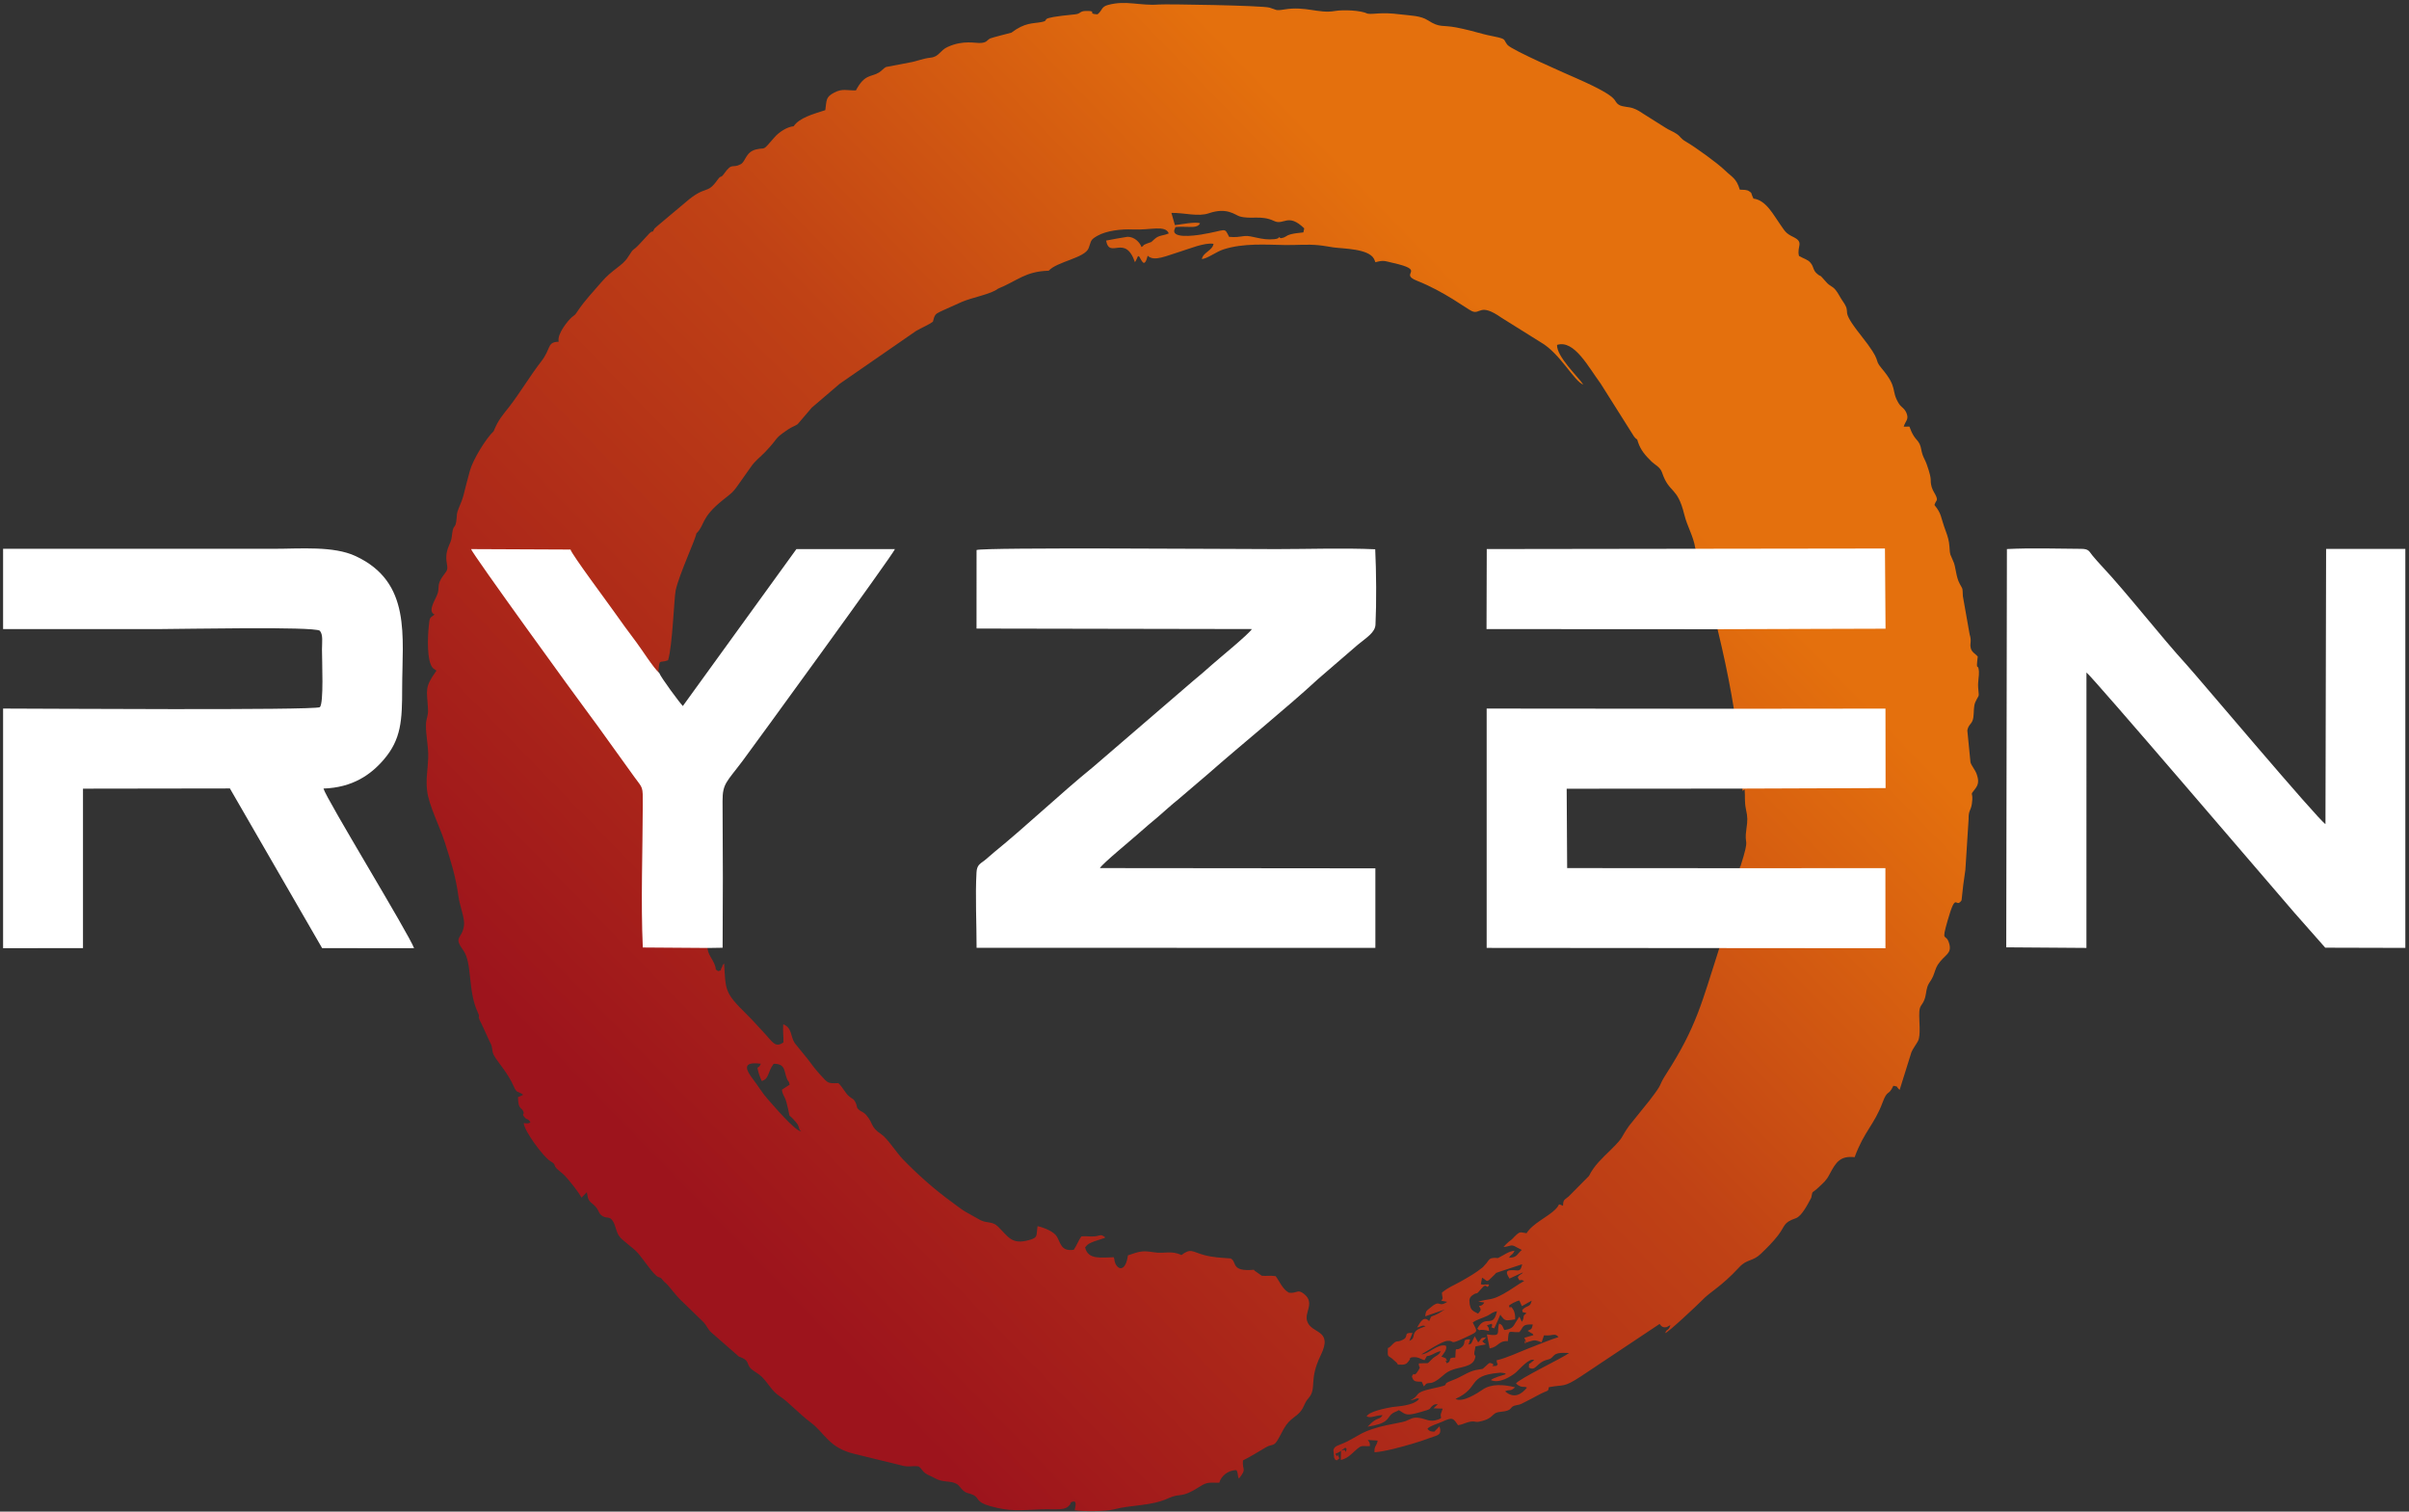 <svg xmlns="http://www.w3.org/2000/svg" width="102" height="64" viewBox="0 0 102 64" fill="none"><rect x="0" y="0" width="102" height="64" fill="#333333" stroke="none"/><g id="ryzen 1" clip-path="url(#clip0_2494_8876)"><path id="Vector" fill-rule="evenodd" clip-rule="evenodd" d="M42.256 12.223C43.08 11.888 43.41 11.488 44.403 11.462C44.762 11.07 45.93 10.927 46.094 10.507C46.214 10.197 46.146 10.165 46.466 9.983C46.846 9.767 47.471 9.693 47.954 9.715C48.737 9.751 49.329 9.513 49.488 9.881C49.242 9.99 49.079 9.945 48.884 10.122C48.666 10.32 48.814 10.209 48.546 10.318C48.325 10.408 48.495 10.366 48.333 10.459C48.258 10.253 48.031 10.025 47.743 10.025C47.697 10.025 46.862 10.177 46.834 10.186C46.984 10.991 47.634 9.882 48.056 11.103C48.066 11.092 48.074 11.055 48.078 11.064C48.081 11.072 48.094 11.033 48.099 11.025C48.214 10.817 48.12 10.903 48.219 10.84C48.347 11.019 48.446 11.395 48.596 10.827C48.867 11.094 49.395 10.824 49.951 10.659C50.292 10.558 51.01 10.254 51.382 10.324C51.333 10.617 50.94 10.68 50.888 10.969C51.143 10.941 51.492 10.658 51.809 10.557C52.655 10.287 53.593 10.361 54.42 10.374C54.895 10.382 55.355 10.334 55.829 10.382C56.049 10.402 56.255 10.446 56.463 10.475C56.878 10.531 57.933 10.526 58.172 10.951C58.18 10.965 58.2 11.012 58.206 11.025L58.236 11.102C58.587 11.008 58.606 11.046 58.956 11.125C60.47 11.463 59.192 11.568 59.996 11.886C61.151 12.342 62.114 13.08 62.319 13.172C62.69 13.339 62.642 12.798 63.571 13.45L65.235 14.49C66.058 14.958 66.655 16.151 67.037 16.282C66.813 15.943 65.905 15.093 65.927 14.603C66.652 14.37 67.252 15.536 67.774 16.242L69.19 18.486C69.395 18.732 69.264 18.451 69.361 18.733C69.474 19.063 69.66 19.278 69.932 19.545C70.063 19.673 70.295 19.772 70.372 20.003C70.677 20.909 71.015 20.571 71.312 21.774C71.445 22.314 71.693 22.672 71.78 23.204C72.656 26.125 73.629 29.863 73.782 33.489C73.799 33.473 73.823 33.452 73.869 33.421C73.899 33.742 73.856 33.935 73.926 34.264C74 34.608 73.998 34.724 73.946 35.087C73.828 35.903 74.128 35.305 73.698 36.667L73.673 36.698C73.526 37.902 73.249 39.06 72.801 40.132C72.053 42.451 71.838 43.464 70.552 45.464C70.158 46.077 70.487 45.755 69.834 46.602L68.983 47.658C68.579 48.219 68.819 48.078 68.15 48.733C67.861 49.016 67.493 49.348 67.28 49.786L66.417 50.658C66.237 50.808 66.186 50.78 66.181 51.051C65.9 50.955 66.104 50.955 65.854 51.205C65.523 51.534 64.904 51.787 64.635 52.213C64.362 52.175 64.375 52.104 64.109 52.373C64.099 52.384 64.07 52.417 64.059 52.428L64.004 52.48C63.988 52.494 63.91 52.551 63.881 52.575C63.784 52.655 63.735 52.716 63.66 52.796C63.969 52.774 63.962 52.651 64.224 52.812L64.435 52.919C64.213 53.11 64.245 53.243 63.893 53.249C64.024 53.047 64.021 53.174 64.128 52.952C63.858 52.987 63.709 53.123 63.481 53.234C63.358 53.294 63.523 53.246 63.382 53.262C63.227 53.28 63.474 53.245 63.266 53.257C63.066 53.269 63.066 53.313 62.937 53.482L62.787 53.65C62.485 53.899 62.166 54.074 61.851 54.254C61.526 54.439 61.362 54.478 61.055 54.724C61.05 54.953 61.137 54.939 61.022 55.069L61.278 55.118C60.851 55.398 61.038 54.949 60.512 55.405C60.371 55.526 60.377 55.507 60.344 55.731L61.188 55.437C61.08 55.489 60.984 55.57 60.852 55.636C60.554 55.784 60.635 55.647 60.513 55.933C60.279 55.692 60.14 55.971 60.003 56.203C60.193 56.164 60.202 56.088 60.361 56.149C60.254 56.199 60.028 56.253 59.936 56.367C59.787 56.553 59.926 56.663 59.672 56.77L59.808 56.434C59.373 56.416 59.692 56.575 59.393 56.725C59.111 56.867 59.173 56.687 58.902 56.976C58.728 57.162 58.776 56.952 58.761 57.217C58.746 57.478 58.822 57.404 58.97 57.545L59.075 57.638C59.169 57.717 59.11 57.659 59.191 57.775C59.495 57.793 59.548 57.759 59.65 57.621C59.803 57.416 59.54 57.619 59.759 57.469C60.056 57.428 60.106 57.53 60.315 57.587C60.504 57.29 60.312 57.49 60.616 57.361C60.744 57.306 60.83 57.237 61.012 57.199C61.002 57.21 60.989 57.213 60.984 57.233C60.957 57.348 60.769 57.424 60.688 57.492C60.679 57.499 60.668 57.51 60.66 57.517C60.363 57.79 60.579 57.695 60.109 57.722C60.103 57.722 60.086 57.722 60.075 57.725L60.076 57.786C60.093 57.93 60.17 57.83 60.056 58.019C59.84 58.375 59.901 58.024 59.782 58.272C59.842 58.518 59.953 58.49 60.198 58.5L60.287 58.696C60.304 58.69 60.375 58.592 60.386 58.587C60.535 58.513 60.573 58.632 60.901 58.397C61.15 58.217 61.194 58.097 61.544 57.978C61.844 57.876 62.331 57.861 62.44 57.546C62.527 57.296 62.39 57.479 62.431 57.224C62.44 57.172 62.464 57.088 62.473 57.005L62.922 56.916C62.882 56.897 62.811 56.845 62.759 56.788C62.789 56.758 62.814 56.739 62.836 56.717L62.932 56.616C62.636 56.654 62.766 56.655 62.589 56.835L62.44 56.575L62.329 56.81C62.272 56.914 62.312 56.883 62.173 56.926C62.176 56.916 62.187 56.891 62.189 56.898L62.249 56.705C61.863 56.695 62.105 56.84 61.91 57.017C61.605 57.294 61.649 56.872 61.62 57.476C61.237 57.475 61.522 57.609 61.258 57.72C61.117 57.451 61.365 57.757 61.234 57.549C61.154 57.421 61.314 57.57 61.159 57.483C61.148 57.477 61.13 57.472 61.12 57.467C61.106 57.461 61.047 57.447 61.031 57.439C61.04 57.428 61.054 57.395 61.059 57.404L61.179 57.23C61.212 57.169 61.262 57.084 61.221 56.975C60.871 56.874 60.505 57.329 60.18 57.343C60.358 57.247 61.035 56.791 61.279 56.77C61.656 56.738 61.255 57.006 62.157 56.575C62.603 56.362 62.554 56.392 62.358 55.993C62.538 55.858 62.765 55.814 62.993 55.7C63.143 55.625 63.171 55.556 63.383 55.515C63.221 56.281 62.893 55.607 62.548 56.258C62.767 56.398 62.502 56.286 62.802 56.306C62.928 56.315 62.918 56.323 63.049 56.353C63.033 56.18 63.037 56.222 62.957 56.111L63.164 56.046C63.238 56.222 63.018 56.155 63.266 56.242C63.291 56.198 63.505 55.722 63.526 55.661C63.536 55.672 63.546 55.677 63.551 55.698C63.555 55.719 63.57 55.726 63.576 55.734C63.703 55.899 63.748 55.919 63.975 55.886C63.991 55.884 64.035 55.876 64.049 55.874C64.058 55.873 64.075 55.87 64.082 55.869C64.09 55.868 64.11 55.865 64.116 55.865C64.122 55.864 64.138 55.864 64.149 55.861C64.168 55.761 64.143 55.561 64.072 55.445C63.878 55.134 63.996 55.573 63.891 55.277C63.949 55.224 64.197 55.08 64.332 55.062L64.438 55.299L64.853 55.067C64.784 55.38 64.672 55.228 64.452 55.463C64.506 55.625 64.375 55.505 64.637 55.599C64.417 55.746 64.588 55.72 64.438 55.962L64.332 55.743L64.153 56.022C64.055 56.207 63.977 56.27 63.696 56.311C63.612 56.164 63.634 56.095 63.475 56.04C63.347 56.431 63.62 56.591 62.957 56.498L63.075 57.09C63.468 57.018 63.431 56.764 63.846 56.78C63.884 56.225 63.876 56.43 64.332 56.398C64.52 56.178 64.431 56.058 64.901 56.077C64.85 56.305 64.842 56.259 64.682 56.344L64.805 56.42C64.912 56.498 64.86 56.409 64.927 56.527L64.542 56.64L64.603 56.773C64.607 57.103 64.481 56.567 64.597 56.848C64.945 56.748 64.942 56.695 65.274 56.832L65.374 56.537C65.781 56.567 65.829 56.419 65.99 56.61C65.641 56.716 65.106 56.941 64.7 57.097C64.307 57.249 63.783 57.501 63.367 57.592C63.397 57.883 63.48 57.641 63.366 57.829C62.966 57.862 63.367 57.812 63.177 57.73C63.054 57.678 63.04 57.722 62.958 57.793C62.692 58.025 62.891 57.921 62.484 58.006C62.155 58.075 61.876 58.299 61.528 58.426C60.827 58.684 61.678 58.566 60.622 58.794C59.83 58.966 60.154 59.059 59.748 59.27C59.739 59.275 59.72 59.28 59.707 59.289C59.94 59.261 59.982 59.162 60.088 59.226C59.859 59.526 59.112 59.544 58.956 59.571C58.7 59.615 57.957 59.756 57.865 59.968C58.064 60.06 58.258 59.911 58.542 59.917C58.4 60.12 58.356 59.996 58.079 60.232L57.904 60.404C58.784 60.269 58.726 60.052 58.9 59.888C59.029 59.767 59.095 59.79 59.229 59.703L59.305 59.749C59.528 59.899 59.578 59.944 60.116 59.793C60.704 59.628 60.465 59.668 60.652 59.521C60.732 59.458 60.748 59.452 60.876 59.451L60.698 59.625L61.084 59.639L61.005 59.872C60.98 60.027 61.109 60.028 60.87 60.108C60.546 60.217 60.394 60.084 60.126 60.036C59.803 59.978 59.73 60.092 59.499 60.173C59.241 60.265 58.253 60.35 57.572 60.735C57.44 60.809 57.2 60.949 57.061 61.02C56.684 61.213 56.503 61.191 56.459 61.399L56.488 61.712C56.611 61.933 56.496 61.737 56.593 61.834C56.711 61.724 56.731 61.796 56.671 61.657C56.566 61.414 56.705 61.838 56.539 61.553C56.742 61.481 56.796 61.4 56.964 61.289C57.012 61.368 57.038 61.261 56.989 61.475C56.891 61.336 56.965 61.389 56.78 61.419L56.772 61.813C57.054 61.745 57.196 61.584 57.367 61.431C57.681 61.148 57.614 61.243 58.003 61.225C58.008 61.075 57.98 61.058 57.912 60.965L58.331 60.991C58.3 61.226 58.182 61.191 58.197 61.487C58.646 61.455 59.347 61.258 59.77 61.135C60.059 61.05 60.274 60.979 60.53 60.883C60.875 60.754 61.062 60.779 60.952 60.387L60.728 60.615C60.549 60.6 60.557 60.611 60.437 60.498C60.51 60.378 60.928 60.258 61.096 60.179C61.514 59.983 61.538 60.056 61.735 60.34C61.927 60.311 61.969 60.268 62.143 60.218C62.437 60.133 62.453 60.226 62.612 60.194C63.318 60.056 63.099 59.814 63.539 59.774C64.132 59.719 63.848 59.554 64.222 59.49C64.381 59.463 64.408 59.441 64.537 59.375C64.734 59.274 64.897 59.193 65.091 59.086C65.587 58.813 65.54 58.955 65.578 58.732C66.238 58.605 66.177 58.77 66.931 58.277L70.268 56.054C70.329 56.127 70.367 56.191 70.483 56.196C70.606 56.202 70.597 56.156 70.727 56.103C70.641 56.378 70.574 56.234 70.507 56.442C70.636 56.417 71.93 55.195 72.049 55.07C72.426 54.669 72.844 54.513 73.647 53.647C73.968 53.3 74.207 53.419 74.562 53.078C74.799 52.85 75.064 52.589 75.279 52.311C75.606 51.887 75.486 51.768 76.038 51.577C76.294 51.489 76.553 50.962 76.691 50.71C76.696 50.698 76.697 50.662 76.698 50.67C76.699 50.678 76.704 50.639 76.706 50.631C76.754 50.392 76.707 50.552 77.029 50.244C77.219 50.061 77.318 49.997 77.462 49.723C77.74 49.193 77.921 48.929 78.528 48.992C78.929 47.895 79.36 47.622 79.71 46.678C79.926 46.098 79.954 46.429 80.167 45.97C80.416 46.019 80.247 45.977 80.433 46.145L80.932 44.548C80.991 44.405 81.124 44.234 81.206 44.083C81.342 43.834 81.246 43.218 81.266 42.846C81.281 42.579 81.37 42.573 81.459 42.378C81.56 42.158 81.541 41.98 81.607 41.781C81.666 41.602 81.758 41.542 81.848 41.336C81.909 41.196 81.958 40.983 82.048 40.846C82.342 40.403 82.652 40.395 82.534 39.957C82.397 39.454 82.176 39.983 82.463 38.98C82.839 37.668 82.79 38.507 83.055 38.118C83.097 37.676 83.149 37.263 83.217 36.823L83.353 34.683C83.343 34.311 83.448 34.326 83.491 34.035C83.573 33.472 83.368 33.729 83.621 33.411C83.777 33.216 83.793 33.053 83.693 32.77C83.633 32.598 83.48 32.429 83.433 32.278L83.299 30.924C83.353 30.641 83.51 30.668 83.553 30.381C83.588 30.154 83.554 29.905 83.642 29.717C83.814 29.353 83.793 29.576 83.758 29.111C83.739 28.858 83.803 28.607 83.79 28.431C83.76 28.008 83.653 28.519 83.74 27.795C83.65 27.687 83.488 27.614 83.447 27.451C83.39 27.229 83.496 27.165 83.397 26.86L83.11 25.239C83.09 24.883 83.126 24.985 82.983 24.728C82.801 24.404 82.823 23.991 82.694 23.741C82.568 23.42 82.567 23.555 82.542 23.141C82.528 22.9 82.466 22.701 82.393 22.506C82.142 21.832 82.228 21.779 81.907 21.381C81.981 21.151 82.057 21.22 81.98 21.015C81.942 20.913 81.836 20.782 81.79 20.62C81.691 20.268 81.846 20.416 81.582 19.664C81.521 19.492 81.46 19.406 81.406 19.258C81.348 19.099 81.346 18.936 81.279 18.797C81.211 18.656 81.118 18.597 81.033 18.46C80.948 18.323 80.904 18.216 80.847 18.061L80.605 18.064C80.683 17.812 80.83 17.764 80.728 17.5C80.645 17.283 80.498 17.246 80.398 17.084C80.045 16.508 80.386 16.44 79.666 15.588C79.297 15.152 79.751 15.408 78.786 14.189C77.828 12.979 78.456 13.365 78.014 12.736C77.9 12.573 77.843 12.426 77.725 12.281C77.574 12.096 77.492 12.134 77.323 11.94C76.96 11.523 77.154 11.776 76.934 11.587C76.752 11.431 76.812 11.306 76.657 11.123C76.536 10.979 76.378 10.96 76.171 10.834C76.068 10.43 76.406 10.266 75.939 10.038C75.592 9.869 75.579 9.785 75.371 9.494C75.099 9.115 74.776 8.468 74.244 8.409L74.206 8.325C74.125 8.147 74.2 8.194 74.063 8.098C73.959 8.025 73.823 8.039 73.665 8.029C73.517 7.539 73.338 7.506 73.039 7.215C72.728 6.913 71.785 6.229 71.391 6.002C71.134 5.854 71.168 5.782 70.982 5.663C70.801 5.546 70.683 5.516 70.507 5.401C70.174 5.185 69.944 5.053 69.629 4.848C69.454 4.734 69.337 4.65 69.146 4.583C68.957 4.516 68.704 4.532 68.555 4.442C68.234 4.245 68.725 4.186 66.761 3.32C66.446 3.181 64.014 2.126 63.829 1.901C63.653 1.687 63.782 1.665 63.413 1.577C63.193 1.524 63.019 1.501 62.805 1.442C62.455 1.345 62.037 1.234 61.658 1.162C61.051 1.047 60.966 1.187 60.467 0.864C60.144 0.655 59.719 0.663 59.295 0.609C58.442 0.5 58.181 0.619 57.908 0.579C57.623 0.436 56.877 0.403 56.505 0.468C55.843 0.583 55.273 0.25 54.381 0.4C53.986 0.466 54.053 0.409 53.753 0.323C53.439 0.232 49.387 0.166 49.07 0.191C48.255 0.254 47.693 0.001 46.918 0.209C46.619 0.289 46.685 0.435 46.47 0.607C45.995 0.586 46.502 0.458 45.994 0.464C45.689 0.467 45.782 0.583 45.515 0.608C43.721 0.782 44.586 0.842 44.083 0.936C43.723 1.004 43.402 0.946 42.822 1.384C42.731 1.404 41.975 1.603 41.931 1.625C41.77 1.709 41.804 1.792 41.539 1.818C41.306 1.84 40.801 1.678 40.12 1.99C39.799 2.136 39.764 2.399 39.416 2.439C39.042 2.482 38.842 2.592 38.499 2.649L37.515 2.837C37.416 2.885 37.333 2.999 37.219 3.069C36.879 3.275 36.614 3.121 36.24 3.827C35.857 3.836 35.665 3.737 35.318 3.922C34.959 4.113 35.005 4.231 34.944 4.664C34.419 4.834 33.853 4.982 33.602 5.347C33.351 5.361 32.992 5.583 32.801 5.804C32.238 6.455 32.453 6.219 32.011 6.328C31.566 6.438 31.575 6.839 31.36 6.954C30.995 7.149 31.014 6.851 30.649 7.366C30.507 7.566 30.543 7.387 30.376 7.621C29.914 8.269 29.907 7.805 29.035 8.559L27.827 9.573C27.691 9.696 27.726 9.644 27.648 9.799C27.538 9.828 27.619 9.782 27.496 9.88L27.114 10.294C26.739 10.706 26.889 10.408 26.591 10.883C26.352 11.266 25.927 11.397 25.446 11.966C25.106 12.368 24.776 12.699 24.466 13.159C24.337 13.351 24.381 13.293 24.214 13.429C24.075 13.542 23.576 14.13 23.655 14.468C23.15 14.481 23.347 14.752 22.909 15.312C22.482 15.858 21.949 16.732 21.549 17.238C21.277 17.584 21.1 17.77 20.902 18.255C20.571 18.572 20.031 19.448 19.896 19.928C19.794 20.29 19.712 20.633 19.623 20.976C19.576 21.154 19.509 21.306 19.435 21.486C19.31 21.788 19.364 21.742 19.32 22.064C19.277 22.38 19.2 22.209 19.152 22.547C19.11 22.84 19.131 22.821 19.017 23.081C18.755 23.683 19.012 23.913 18.919 24.152C18.889 24.226 18.734 24.392 18.663 24.531C18.529 24.792 18.598 24.815 18.542 25.087C18.493 25.32 18.061 25.869 18.4 26.019C18.173 26.173 18.194 26.169 18.157 26.497C18.114 26.884 18.048 28.026 18.345 28.301L18.481 28.393C17.954 29.124 18.081 29.205 18.122 30.021C18.139 30.346 18.037 30.398 18.035 30.708C18.032 31.165 18.146 31.602 18.131 32.088C18.114 32.587 18.023 32.998 18.085 33.486C18.165 34.12 18.621 34.991 18.834 35.663C19.102 36.51 19.284 37.042 19.416 37.982C19.468 38.35 19.686 38.889 19.647 39.177C19.567 39.783 19.176 39.625 19.615 40.233C20.003 40.771 19.801 41.952 20.228 42.857C20.375 43.168 20.153 42.906 20.382 43.334L20.733 44.097C20.891 44.373 20.8 44.451 20.905 44.663C21.038 44.935 21.497 45.406 21.751 45.991C21.889 46.308 21.899 46.167 22.146 46.346C22.097 46.381 22.18 46.339 22.039 46.407C21.982 46.434 22.007 46.414 21.932 46.453C21.942 46.995 22.079 46.865 22.159 47.056C22.223 47.21 22.056 47.128 22.227 47.321C22.325 47.431 22.326 47.325 22.46 47.513C22.375 47.584 22.289 47.562 22.175 47.547C22.195 47.89 23.022 48.996 23.299 49.159C23.605 49.339 23.373 49.302 23.626 49.526C23.798 49.679 23.847 49.69 24.011 49.883C24.182 50.084 24.512 50.483 24.62 50.707L24.848 50.475C24.906 50.825 24.918 50.826 25.123 50.997C25.362 51.198 25.32 51.338 25.462 51.452C25.695 51.639 25.806 51.434 25.973 51.74C26.061 51.9 26.098 52.156 26.199 52.31C26.346 52.536 26.818 52.822 27.026 53.07C27.259 53.346 27.539 53.779 27.757 53.981C27.925 54.137 27.888 54.027 28.017 54.141L28.089 54.228C28.142 54.286 28.138 54.279 28.199 54.332C28.348 54.459 28.582 54.833 28.955 55.169L29.759 55.95C29.916 56.1 29.961 56.271 30.106 56.403L31.181 57.342C31.36 57.506 31.241 57.398 31.448 57.501C31.724 57.637 31.609 57.758 31.795 57.947C31.894 58.046 32.122 58.158 32.251 58.286C32.533 58.564 32.687 58.908 33.014 59.114C33.37 59.338 33.829 59.854 34.335 60.231C34.924 60.669 35.091 61.303 36.188 61.557L38.108 62.028C38.504 62.139 38.538 62.047 38.89 62.083C39.057 62.202 39.025 62.261 39.183 62.377C39.282 62.452 39.457 62.509 39.57 62.577C39.912 62.781 40.229 62.676 40.492 62.819C40.627 62.893 40.671 63.016 40.785 63.109C40.956 63.248 40.999 63.198 41.193 63.286C41.492 63.421 41.278 63.583 41.929 63.767C42.743 63.999 43.181 63.94 44.046 63.904C44.766 63.875 45.138 63.994 45.329 63.659C45.396 63.542 45.169 63.68 45.384 63.59C45.635 63.486 45.521 63.814 45.505 63.938C45.844 64.001 46.84 63.99 47.167 63.903C47.919 63.704 48.741 63.768 49.457 63.438C50.027 63.177 49.968 63.477 50.811 62.933C51.13 62.727 51.227 62.781 51.627 62.775C51.698 62.499 52.005 62.233 52.353 62.245C52.437 62.382 52.386 62.477 52.459 62.602C52.808 62.15 52.591 62.284 52.628 61.832C52.967 61.664 53.288 61.457 53.604 61.274C53.849 61.132 53.923 61.243 54.075 61.003C54.173 60.85 54.277 60.634 54.358 60.491C54.631 60.011 54.894 60.015 55.108 59.702C55.238 59.513 55.231 59.39 55.401 59.2C55.774 58.779 55.399 58.448 55.919 57.385C56.471 56.257 55.508 56.499 55.341 55.919C55.233 55.545 55.688 55.156 55.208 54.777C54.938 54.565 54.94 54.765 54.579 54.732C54.307 54.591 54.171 54.237 54.013 54.031C53.762 53.992 53.633 54.035 53.425 54.012L53.116 53.795C53.111 53.788 53.104 53.77 53.095 53.759C52.083 53.855 52.392 53.408 52.103 53.279C51.674 53.249 51.356 53.237 50.975 53.134C50.478 52.999 50.425 52.831 50.021 53.138C49.598 52.927 49.307 53.091 48.864 53.02C48.34 52.935 48.24 52.988 47.758 53.15C47.649 53.924 47.274 53.738 47.198 53.403C47.194 53.385 47.184 53.329 47.181 53.314L47.159 53.23C46.62 53.235 46.069 53.35 45.945 52.813C46.065 52.655 46.121 52.644 46.323 52.56L46.676 52.444C46.786 52.404 46.747 52.428 46.799 52.389C46.593 52.233 46.608 52.317 46.362 52.344C46.139 52.367 46.013 52.322 45.785 52.347C45.667 52.512 45.584 52.742 45.463 52.915C44.941 52.982 44.925 52.674 44.753 52.361C44.639 52.154 44.229 51.979 43.933 51.914C43.865 52.329 43.969 52.391 43.569 52.503C42.835 52.709 42.7 52.366 42.26 51.935C42.012 51.693 41.811 51.802 41.525 51.665L40.911 51.322C40.719 51.215 40.508 51.043 40.32 50.907C39.567 50.362 38.852 49.724 38.226 49.078C37.961 48.805 37.57 48.19 37.318 48.024C36.846 47.712 36.986 47.569 36.689 47.223C36.547 47.058 36.491 47.09 36.383 46.997C36.227 46.864 36.323 46.877 36.226 46.682C36.134 46.496 36.095 46.538 35.954 46.419C35.784 46.275 35.694 46.044 35.498 45.857C35.046 45.871 35.072 45.876 34.741 45.514C34.537 45.291 34.379 45.086 34.198 44.837L33.652 44.166C33.458 43.874 33.549 43.519 33.163 43.366C33.14 43.692 33.18 43.865 33.172 44.133C32.815 44.387 32.704 44.097 32.346 43.721C32.081 43.443 31.892 43.214 31.601 42.93C30.674 42.022 30.728 41.925 30.661 40.792C30.549 40.903 30.625 40.849 30.572 40.942C30.441 41.169 30.634 41.031 30.41 41.116C30.239 41.002 30.351 41.099 30.27 40.868C30.177 40.603 29.966 40.411 29.954 40.113C28.594 37.648 27.21 33.232 27.875 28.472C27.93 27.839 27.903 28.099 28.286 27.954C28.472 27.382 28.543 25.296 28.609 24.994C28.759 24.303 29.474 22.785 29.482 22.588C29.858 22.228 29.644 21.939 30.615 21.163C30.926 20.914 31.017 20.876 31.254 20.53C31.446 20.25 31.598 20.056 31.781 19.786C31.972 19.502 32.185 19.361 32.401 19.134C33.018 18.488 32.729 18.615 33.362 18.185C33.512 18.083 33.675 18.026 33.771 17.962L34.37 17.261L35.557 16.246L38.784 14.014C39.022 13.873 39.298 13.766 39.5 13.622L39.525 13.53C39.529 13.518 39.544 13.459 39.55 13.444C39.615 13.275 39.66 13.264 40.002 13.107C40.25 12.992 40.462 12.897 40.73 12.78C41.153 12.597 41.977 12.45 42.255 12.223H42.256ZM54.231 10.086C54.491 10.04 54.402 9.985 54.668 9.915C54.808 9.878 55.008 9.86 55.187 9.839L55.223 9.668C54.526 8.995 54.365 9.558 53.943 9.355C53.397 9.094 52.961 9.303 52.482 9.159C52.291 9.101 51.956 8.764 51.184 9.029C50.726 9.186 50.169 9.007 49.599 9.013L49.747 9.532C49.94 9.51 50.653 9.373 50.812 9.456C50.687 9.676 50.398 9.591 50.015 9.601C49.669 9.609 49.787 9.616 49.756 9.653C49.499 10.124 50.566 9.977 50.863 9.929C51.952 9.753 51.825 9.59 52.041 10.027C52.325 10.053 52.431 10.027 52.684 9.995C52.998 9.955 53.407 10.187 53.958 10.126C54.286 10.091 54.033 9.976 54.231 10.086V10.086ZM33.928 47.902C33.803 47.833 33.866 47.712 33.723 47.538C33.251 46.966 33.545 47.575 33.293 46.648C33.225 46.401 33.131 46.366 33.108 46.135L33.432 45.925C33.381 45.647 33.374 45.951 33.223 45.345C33.166 45.12 33.021 45.032 32.756 45.04C32.479 45.43 32.573 45.67 32.254 45.769C32.21 45.674 32.15 45.53 32.109 45.379C32.026 45.066 32.106 45.307 32.214 45.037C31.369 44.926 31.603 45.323 31.896 45.709C32.116 45.998 32.297 46.305 32.503 46.532C32.727 46.779 33.664 47.896 33.928 47.902H33.928ZM64.735 57.901C64.742 57.641 64.745 57.784 64.814 57.701L64.958 57.583C64.755 57.466 64.311 58.006 64.175 58.116C63.973 58.28 63.479 58.59 63.127 58.431C63.228 58.329 63.612 58.234 63.762 58.179C63.681 58.12 63.768 58.151 63.634 58.127C63.555 58.113 63.525 58.116 63.444 58.124C62.105 58.249 62.682 58.745 61.63 59.226C61.916 59.403 62.58 58.971 62.774 58.835C63.14 58.579 63.671 58.614 64.149 58.736C63.932 58.94 63.927 58.801 63.727 58.908C64.105 59.229 64.413 59.043 64.654 58.749C64.531 58.669 64.441 58.797 64.189 58.577C64.28 58.392 66.2 57.474 66.439 57.284C65.62 57.228 65.888 57.481 65.529 57.564C65.045 57.676 65.047 58.074 64.735 57.901L64.735 57.901ZM62.753 54.094L62.7 54.373C62.879 54.414 62.83 54.381 62.886 54.383C63.067 54.39 62.967 54.352 63.049 54.403C62.925 54.642 62.981 54.242 62.708 54.577C62.455 54.888 62.584 54.662 62.335 54.846C62.269 54.895 62.231 54.944 62.217 55.046L62.23 55.23C62.276 55.429 62.306 55.483 62.583 55.617C62.705 55.475 62.734 55.448 62.621 55.304C62.634 55.297 62.656 55.276 62.663 55.287C62.663 55.288 62.787 55.273 62.845 55.145L62.588 55.11C63.096 54.964 63.127 55.073 63.652 54.784C63.966 54.612 64.241 54.398 64.535 54.233C64.297 54.112 64.387 54.325 64.265 54.085C64.326 53.965 64.306 54.028 64.376 53.962C64.415 53.925 64.39 53.99 64.484 53.87L63.912 54.132C63.829 53.974 63.677 53.782 63.998 53.776C64.295 53.77 64.376 53.884 64.45 53.526L63.47 53.85C63.253 53.945 63.448 53.801 63.272 53.976C62.885 54.362 63.013 54.232 62.753 54.094H62.753Z" fill="url(#paint0_linear_2494_8876)"></path><path id="Vector_2" fill-rule="evenodd" clip-rule="evenodd" d="M0.131 26.633H6.862C7.692 26.633 13.267 26.516 13.54 26.703C13.689 26.863 13.633 27.207 13.633 27.5C13.633 27.994 13.716 29.791 13.541 29.941C13.261 30.081 1.539 29.999 0.131 29.999V40.144L3.514 40.142L3.514 33.39L9.734 33.381L13.639 40.142L17.532 40.145C17.314 39.539 13.806 33.813 13.696 33.385C14.928 33.347 15.702 32.797 16.245 32.165C16.99 31.299 17.028 30.5 17.028 29.143C17.028 26.95 17.439 24.653 15.057 23.544C14.118 23.107 12.737 23.235 11.58 23.235H0.131V26.633L0.131 26.633ZM41.347 26.612L53.007 26.633C52.866 26.858 51.633 27.862 51.329 28.132C51.066 28.365 50.786 28.613 50.503 28.842L46.286 32.471C44.919 33.581 43.453 34.977 42.1 36.076C41.946 36.2 41.826 36.322 41.67 36.441C41.498 36.572 41.364 36.626 41.347 36.93C41.289 37.915 41.351 39.118 41.35 40.127L58.235 40.132L58.235 36.764L46.571 36.753C46.69 36.551 47.932 35.538 48.204 35.29C48.475 35.044 48.741 34.831 49.032 34.582C49.312 34.342 49.595 34.077 49.887 33.846L51.145 32.772C52.604 31.488 54.486 29.971 55.812 28.745L57.491 27.297C57.873 26.985 58.223 26.777 58.24 26.444C58.285 25.529 58.274 24.174 58.228 23.255C56.876 23.195 55.401 23.248 54.036 23.248C52.146 23.248 41.713 23.166 41.349 23.287L41.347 26.612V26.612ZM101.845 40.132V23.241L98.49 23.241L98.463 34.89C98.177 34.738 93.02 28.623 92.598 28.161C91.465 26.922 90.071 25.117 88.97 23.944C88.844 23.81 88.73 23.678 88.598 23.521C88.452 23.345 88.452 23.239 88.121 23.237C87.121 23.229 85.96 23.195 84.975 23.246L84.947 40.108L88.342 40.133L88.343 28.472C88.57 28.619 96.061 37.389 97.157 38.654L98.453 40.123L101.845 40.132V40.132ZM62.947 40.132L79.832 40.146L79.83 36.755L73.68 36.758L66.355 36.753L66.335 33.393L73.621 33.388L79.838 33.365L79.833 30.001L73.306 30.008L62.947 29.999L62.947 40.131L62.947 40.132ZM29.993 40.135L30.596 40.125C30.607 36.934 30.614 37.499 30.594 33.913C30.59 33.169 30.773 33.108 31.447 32.208C31.848 31.672 37.817 23.475 37.892 23.249L33.721 23.248L28.912 29.892C28.752 29.722 27.988 28.689 27.914 28.494C27.663 28.274 27.172 27.494 26.943 27.19C26.61 26.745 26.311 26.343 26.004 25.903C25.764 25.558 24.203 23.467 24.156 23.267L19.945 23.248C20.014 23.469 24.46 29.602 24.969 30.278C25.412 30.867 25.815 31.457 26.237 32.03C26.465 32.34 26.639 32.592 26.858 32.893C27.229 33.404 27.218 33.269 27.216 34.072C27.211 36.025 27.13 38.187 27.217 40.115L29.993 40.135L29.993 40.135ZM62.951 23.246L62.941 26.634L72.745 26.639L79.836 26.618L79.811 23.223L62.951 23.246V23.246Z" fill="white"></path></g><defs><linearGradient id="paint0_linear_2494_8876" x1="32.066" y1="53.854" x2="68.302" y2="18.572" gradientUnits="userSpaceOnUse"><stop stop-color="#9D141C"></stop><stop offset="0.6" stop-color="#C04215"></stop><stop offset="1" stop-color="#E4700D"></stop></linearGradient><clipPath id="clip0_2494_8876"><rect width="101.976" height="64" fill="white"></rect></clipPath></defs></svg>